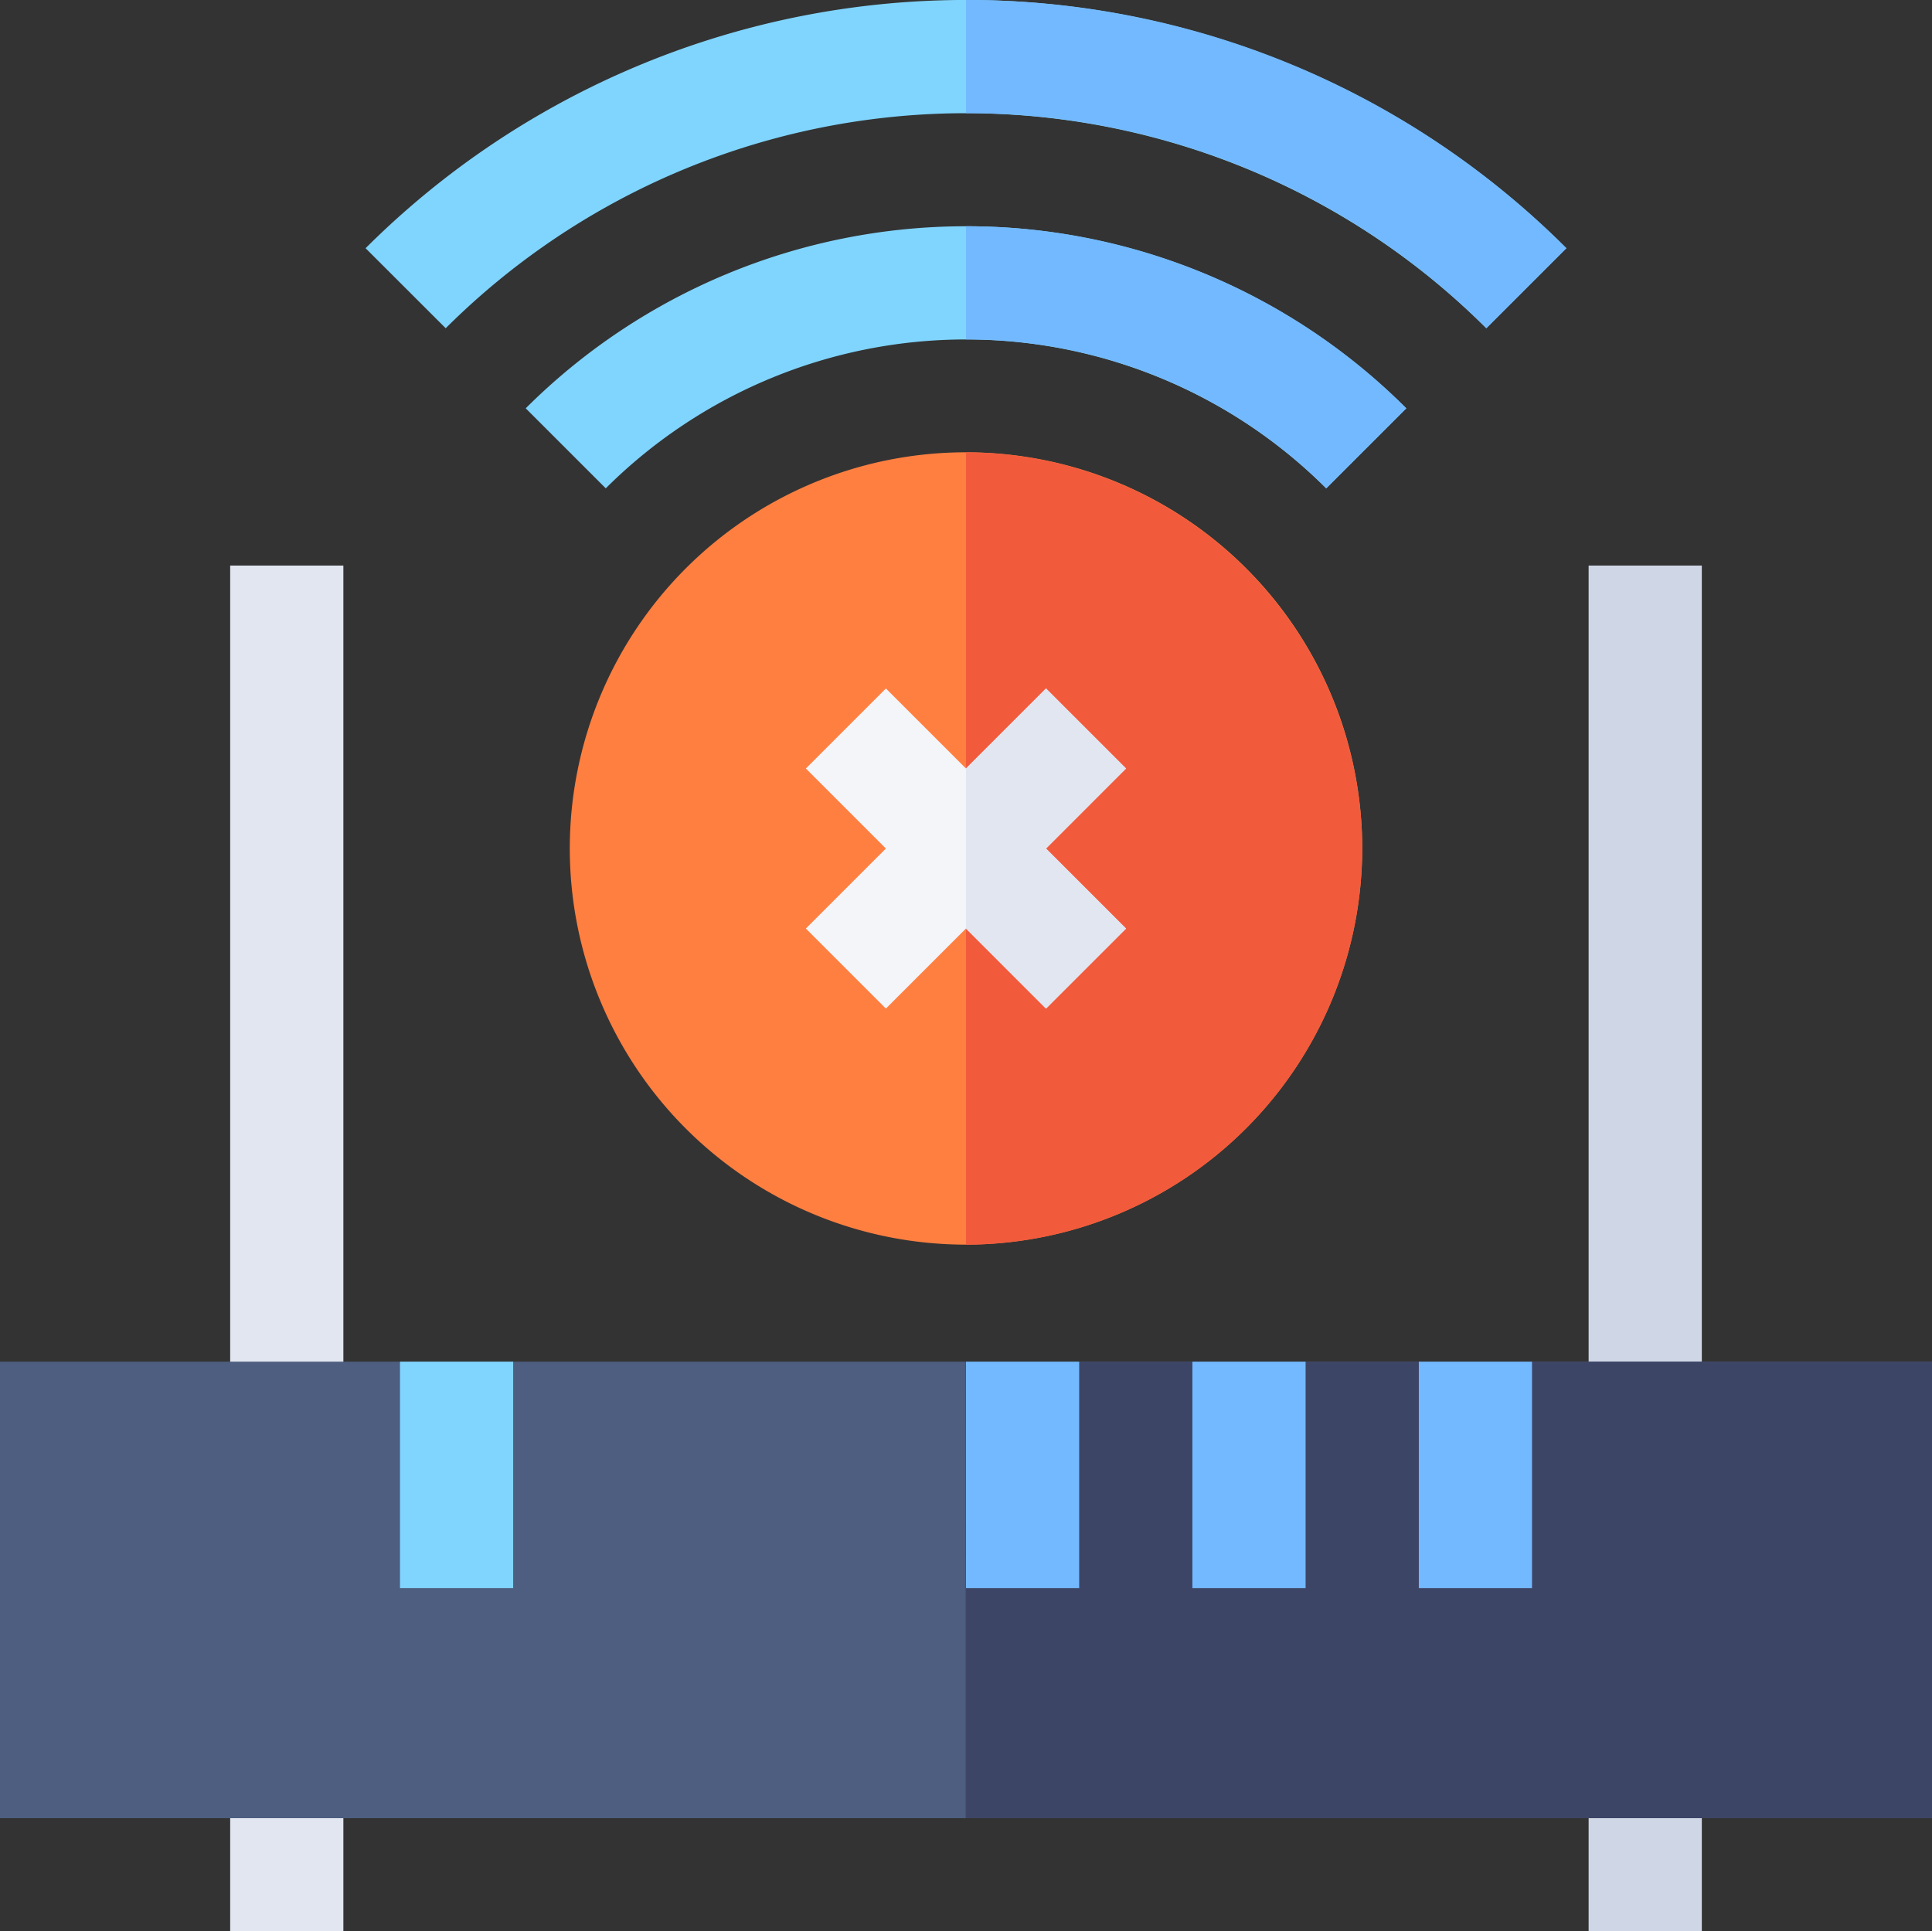 <svg xmlns="http://www.w3.org/2000/svg" width="74.979" height="74.964" viewBox="0 0 74.979 74.964"><rect x="0" y="0" width="74.979" height="74.964" fill="#333333" stroke="none"/><g id="hardware-issues" transform="translate(0 -.051)"><path id="Path_21134" fill="#ff7f40" d="M166.377 150.7a15.377 15.377 0 1 1 15.377-15.377 15.4 15.4 0 0 1-15.377 15.377Z" data-name="Path 21134" transform="translate(-128.887 -102.34)"/><path id="Path_21135" fill="#f25a3c" d="M271.377 135.326A15.4 15.4 0 0 0 256 119.949V150.7a15.4 15.4 0 0 0 15.377-15.374Z" data-name="Path 21135" transform="translate(-218.51 -102.34)"/><path id="Path_21136" fill="#e1e6f0" d="M61 466.949h4.393v6.59H61Z" data-name="Path 21136" transform="translate(-52.067 -398.524)"/><path id="Path_21137" fill="#cfd7e6" d="M421 466.949h4.393v6.59H421Z" data-name="Path 21137" transform="translate(-359.347 -398.524)"/><path id="Path_21138" fill="#e1e6f0" d="M61 149.949h4.393v33.1H61Z" data-name="Path 21138" transform="translate(-52.067 -127.947)"/><path id="Path_21139" fill="#cfd7e6" d="M421 149.949h4.393v33.1H421Z" data-name="Path 21139" transform="translate(-359.347 -127.947)"/><path id="Path_21140" fill="#4d5e80" d="m59.456 360.949-2.2 4.393-2.2-4.393H50.67l-2.2 4.393-2.2-4.393h-4.387l-2.2 4.393-2.2-4.393H19.916l-2.2 4.393-2.2-4.393H0v17.72h74.979v-17.72Z" data-name="Path 21140" transform="translate(0 -308.047)"/><path id="Path_21141" fill="#3d4566" d="M293.49 378.669v-17.72h-15.523l-2.2 4.393-2.2-4.393h-4.387l-2.2 4.393-2.2-4.393h-4.393l-2.2 4.393-2.2-4.393v17.72Z" data-name="Path 21141" transform="translate(-218.51 -308.047)"/><path id="Path_21142" fill="#f3f5f9" d="m226 185.633-3.106-3.106-3.106 3.106-3.106-3.106-3.106 3.106 3.106 3.106-3.106 3.106 3.106 3.106 3.106-3.106 3.106 3.106 3.106-3.105-3.106-3.106Z" data-name="Path 21142" transform="translate(-182.301 -155.754)"/><path id="Path_21143" fill="#80d5ff" d="M140.394 12.791a28.6 28.6 0 0 0-40.385 0L96.9 9.685a32.99 32.99 0 0 1 46.6 0Z" data-name="Path 21143" transform="translate(-82.712)"/><path id="Path_21144" fill="#80d5ff" d="M170.391 70.194a19.8 19.8 0 0 0-27.96 0l-3.106-3.106a24.191 24.191 0 0 1 34.173 0Z" data-name="Path 21144" transform="translate(-118.922 -51.189)"/><path id="Path_21145" fill="#73b9ff" d="M273.573 360.949h4.393v8.787h-4.393Zm-8.787 0h4.393v8.787h-4.393Zm-8.787 0h4.393v8.787H256Z" data-name="Path 21145" transform="translate(-218.51 -308.047)"/><path id="Path_21146" fill="#80d5ff" d="M106 360.949h4.393v8.787H106Z" data-name="Path 21146" transform="translate(-90.477 -308.047)"/><path id="Path_21147" fill="#e1e6f0" d="m259.106 194.952 3.106-3.106-3.106-3.106 3.106-3.106-3.106-3.106-3.106 3.105v6.212Z" data-name="Path 21147" transform="translate(-218.51 -155.754)"/><g id="Group_3287" data-name="Group 3287" transform="translate(37.49 .051)"><path id="Path_21148" fill="#73b9ff" d="m269.98 19.006 3.106-3.106A24.089 24.089 0 0 0 256 8.833v4.393a19.715 19.715 0 0 1 13.98 5.78Zm6.212-6.215 3.108-3.106A32.847 32.847 0 0 0 256 .051v4.393a28.473 28.473 0 0 1 20.193 8.347Z" data-name="Path 21148" transform="translate(-256 -.051)"/></g></g></svg>